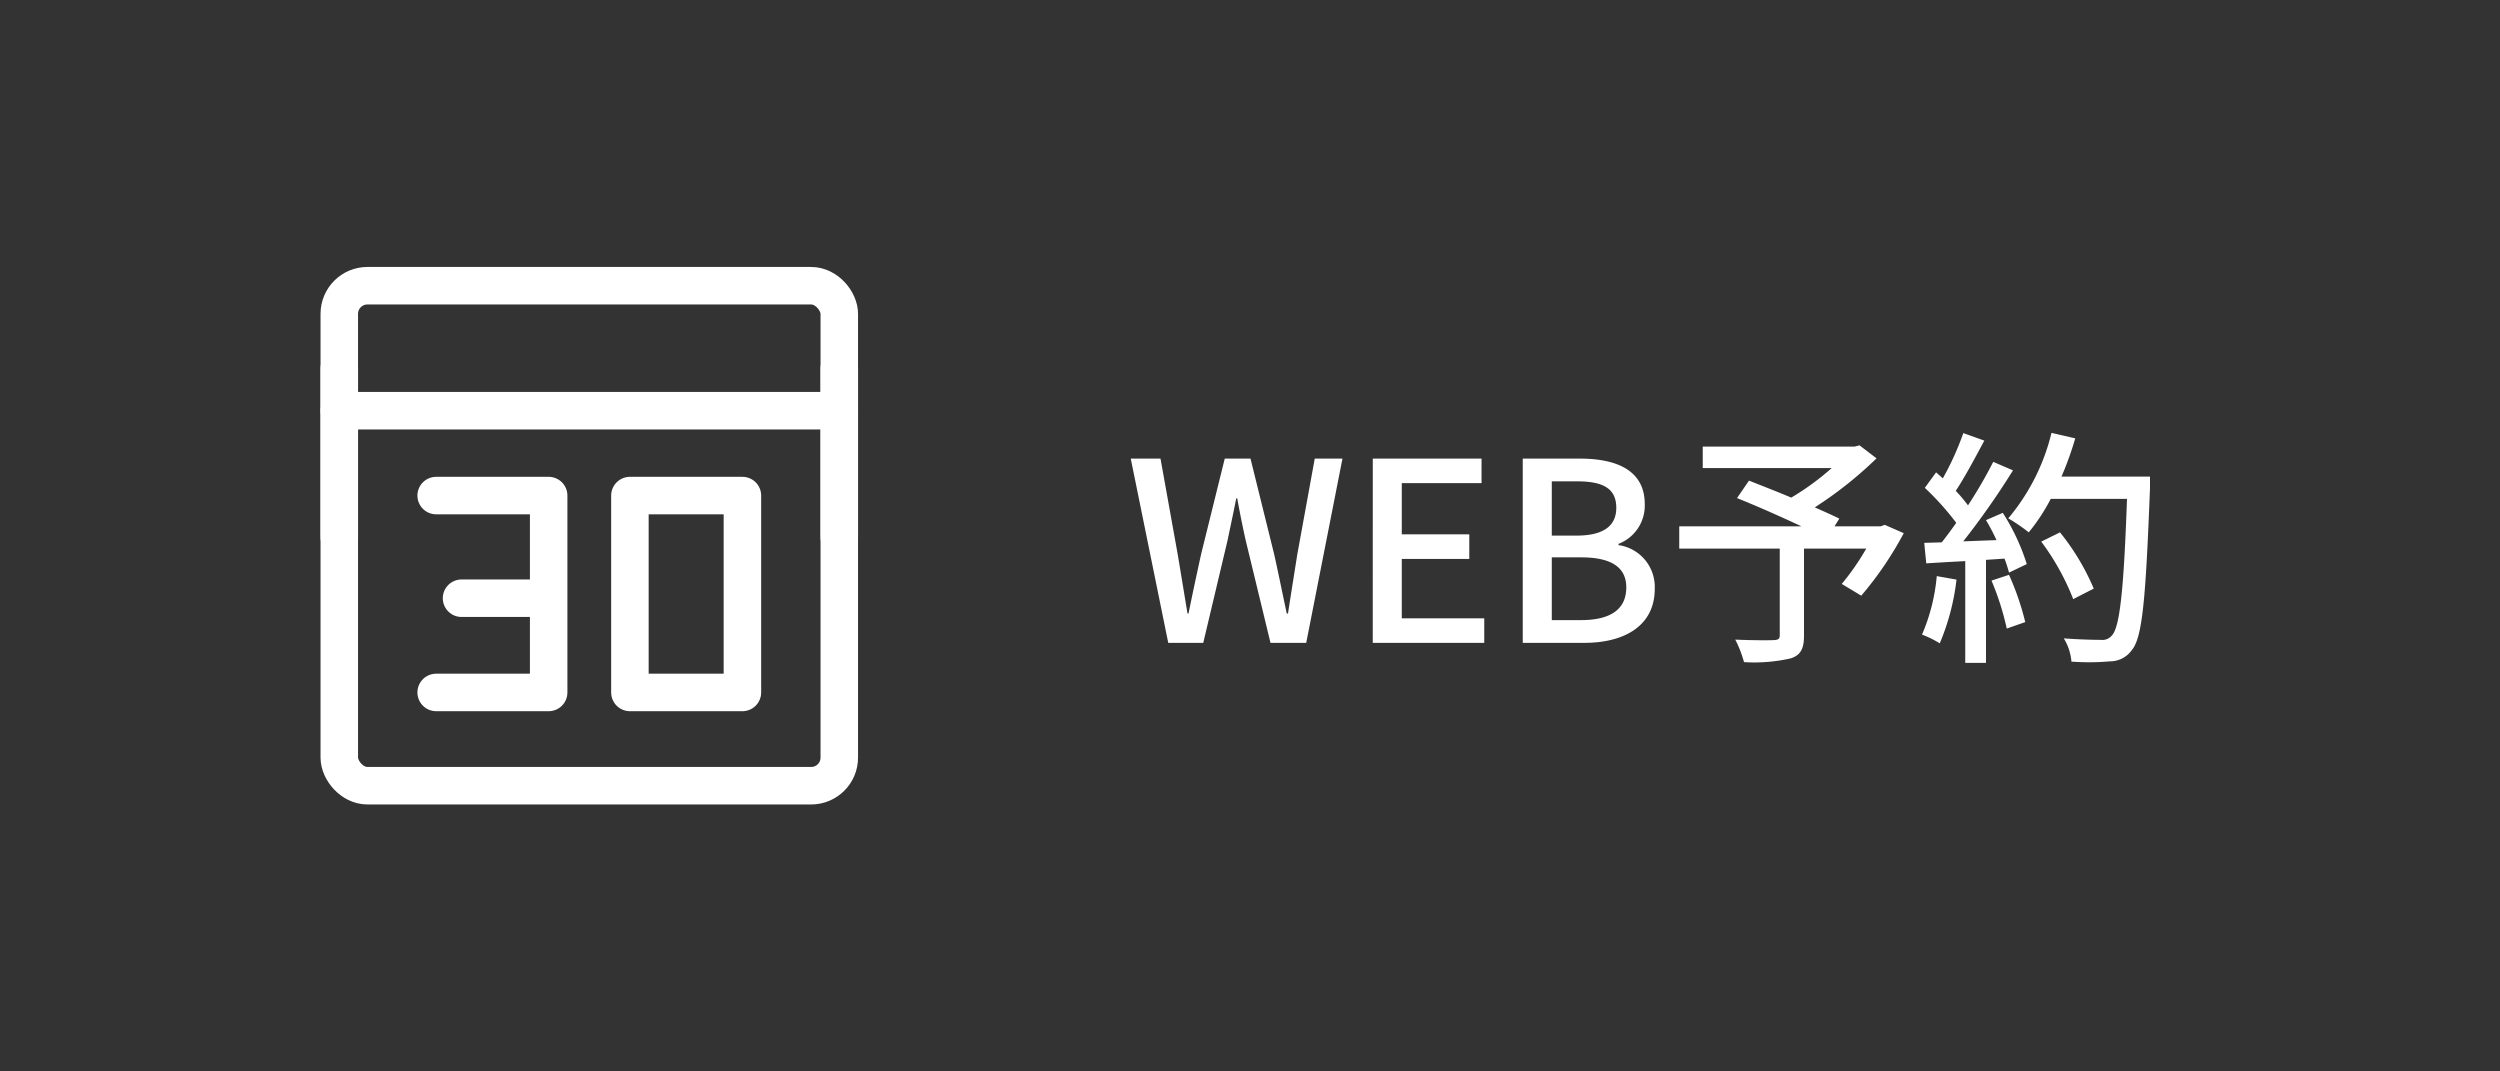 <svg xmlns="http://www.w3.org/2000/svg" width="140" height="60" viewBox="0 0 140 60">
  <rect x="0" y="0" width="140" height="60" fill="#333333" stroke="none"/>
  <g id="グループ_4202" data-name="グループ 4202" transform="translate(-746 -529)">
    <path id="パス_6322" data-name="パス 6322" d="M0,0H140V60H0Z" transform="translate(746 529)" fill="none"/>
    <path id="パス_6323" data-name="パス 6323" d="M2.422,0h1.96L5.74-5.726c.168-.812.336-1.582.49-2.366h.056c.14.784.294,1.554.476,2.366L8.148,0h2l2.03-10.318H10.626l-.98,5.376c-.168,1.078-.35,2.184-.518,3.3h-.07c-.238-1.12-.462-2.226-.7-3.3l-1.33-5.376H5.586L4.256-4.942c-.238,1.092-.476,2.2-.7,3.3H3.5c-.182-1.106-.364-2.212-.546-3.3l-.966-5.376H.322ZM13.874,0h6.244V-1.372H15.5V-4.7h3.78V-6.076H15.5v-2.87h4.466v-1.372h-6.09Zm8.4,0h3.444C28,0,29.666-.98,29.666-3.024a2.366,2.366,0,0,0-2.03-2.45v-.07a2.292,2.292,0,0,0,1.47-2.226c0-1.862-1.526-2.548-3.64-2.548H22.274ZM23.9-6.006V-9.044h1.428c1.456,0,2.184.406,2.184,1.484,0,.966-.658,1.554-2.226,1.554Zm0,4.732V-4.788h1.638c1.638,0,2.534.518,2.534,1.68,0,1.26-.924,1.834-2.534,1.834ZM42.546-6.608l-.238.084H39.732L40-6.958c-.364-.182-.84-.392-1.372-.63a21.924,21.924,0,0,0,3.458-2.744l-.952-.728-.28.07h-8.5v1.2h7.224A14.686,14.686,0,0,1,37.31-8.134c-.826-.35-1.666-.672-2.366-.952l-.672.98c1.092.434,2.478,1.05,3.612,1.582H31.038v1.246h5.628V-.434c0,.21-.07.266-.336.28s-1.246.014-2.156-.028a6.337,6.337,0,0,1,.49,1.26,9.066,9.066,0,0,0,2.618-.21c.56-.182.742-.546.742-1.274V-5.278H41.51A13.81,13.81,0,0,1,40.138-3.3l1.092.658a19.359,19.359,0,0,0,2.38-3.5Zm2.912,2.87a10.58,10.58,0,0,1-.826,3.276,5.472,5.472,0,0,1,.994.49,12.963,12.963,0,0,0,.938-3.57Zm3.066.252A15.118,15.118,0,0,1,49.378-.8l1.036-.364a15.267,15.267,0,0,0-.91-2.646Zm-.308-3.388a12.042,12.042,0,0,1,.588,1.12l-1.862.07A43.944,43.944,0,0,0,49.728-9.66l-1.106-.476A26.09,26.09,0,0,1,47.208-7.7a8.156,8.156,0,0,0-.686-.812c.5-.756,1.092-1.862,1.6-2.814l-1.176-.42a16.144,16.144,0,0,1-1.148,2.534l-.378-.336-.63.868A15.066,15.066,0,0,1,46.55-6.72c-.28.392-.546.756-.812,1.092l-.98.028.112,1.148c.644-.042,1.386-.084,2.184-.126v5.7h1.162V-4.648l1.036-.07a7.053,7.053,0,0,1,.252.784L50.5-4.41a11.831,11.831,0,0,0-1.344-2.87ZM57.4-9.31H52.444a18.536,18.536,0,0,0,.77-2.142l-1.33-.308a11.714,11.714,0,0,1-2.422,4.788,9.732,9.732,0,0,1,1.148.784,10.882,10.882,0,0,0,1.232-1.876h4.27c-.182,5.138-.406,7.21-.854,7.658a.671.671,0,0,1-.6.238c-.336,0-1.176-.014-2.086-.084A2.932,2.932,0,0,1,53,1.05a13.382,13.382,0,0,0,2.156-.014A1.5,1.5,0,0,0,56.392.392c.588-.714.77-2.9,1.008-9.072ZM54.25-3.038a13.208,13.208,0,0,0-1.89-3.15l-1.05.518A13.755,13.755,0,0,1,53.1-2.45Z" transform="translate(809 565)" fill="#fff"/>
    <g id="グループ_4025" data-name="グループ 4025" transform="translate(447 654)">
      <rect id="長方形_77" data-name="長方形 77" width="28" height="28" rx="1.575" transform="translate(318 -109)" fill="none" stroke="#fff" stroke-linecap="round" stroke-linejoin="round" stroke-width="2.1"/>
      <path id="パス_27" data-name="パス 27" d="M1.25,10.625h28" transform="translate(316.75 -112.625)" fill="none" stroke="#fff" stroke-linecap="round" stroke-linejoin="round" stroke-width="2.1"/>
      <line id="線_4" data-name="線 4" y2="9.45" transform="translate(318 -104.363)" fill="none" stroke="#fff" stroke-linecap="round" stroke-linejoin="round" stroke-width="2.1"/>
      <line id="線_5" data-name="線 5" y2="9.45" transform="translate(346 -104.363)" fill="none" stroke="#fff" stroke-linecap="round" stroke-linejoin="round" stroke-width="2.1"/>
      <path id="パス_28" data-name="パス 28" d="M23.75,18.125V29.15h6.3V18.125Z" transform="translate(310.525 -115.373)" fill="none" stroke="#fff" stroke-linecap="round" stroke-linejoin="round" stroke-width="2.1"/>
      <path id="パス_29" data-name="パス 29" d="M8.75,18.125h6.3V29.15H8.75" transform="translate(314.675 -115.373)" fill="none" stroke="#fff" stroke-linecap="round" stroke-linejoin="round" stroke-width="2.1"/>
      <path id="パス_30" data-name="パス 30" d="M15.35,24.688H10.625" transform="translate(314.221 -116.188)" fill="none" stroke="#fff" stroke-linecap="round" stroke-linejoin="round" stroke-width="2.1"/>
    </g>
  </g>
</svg>
